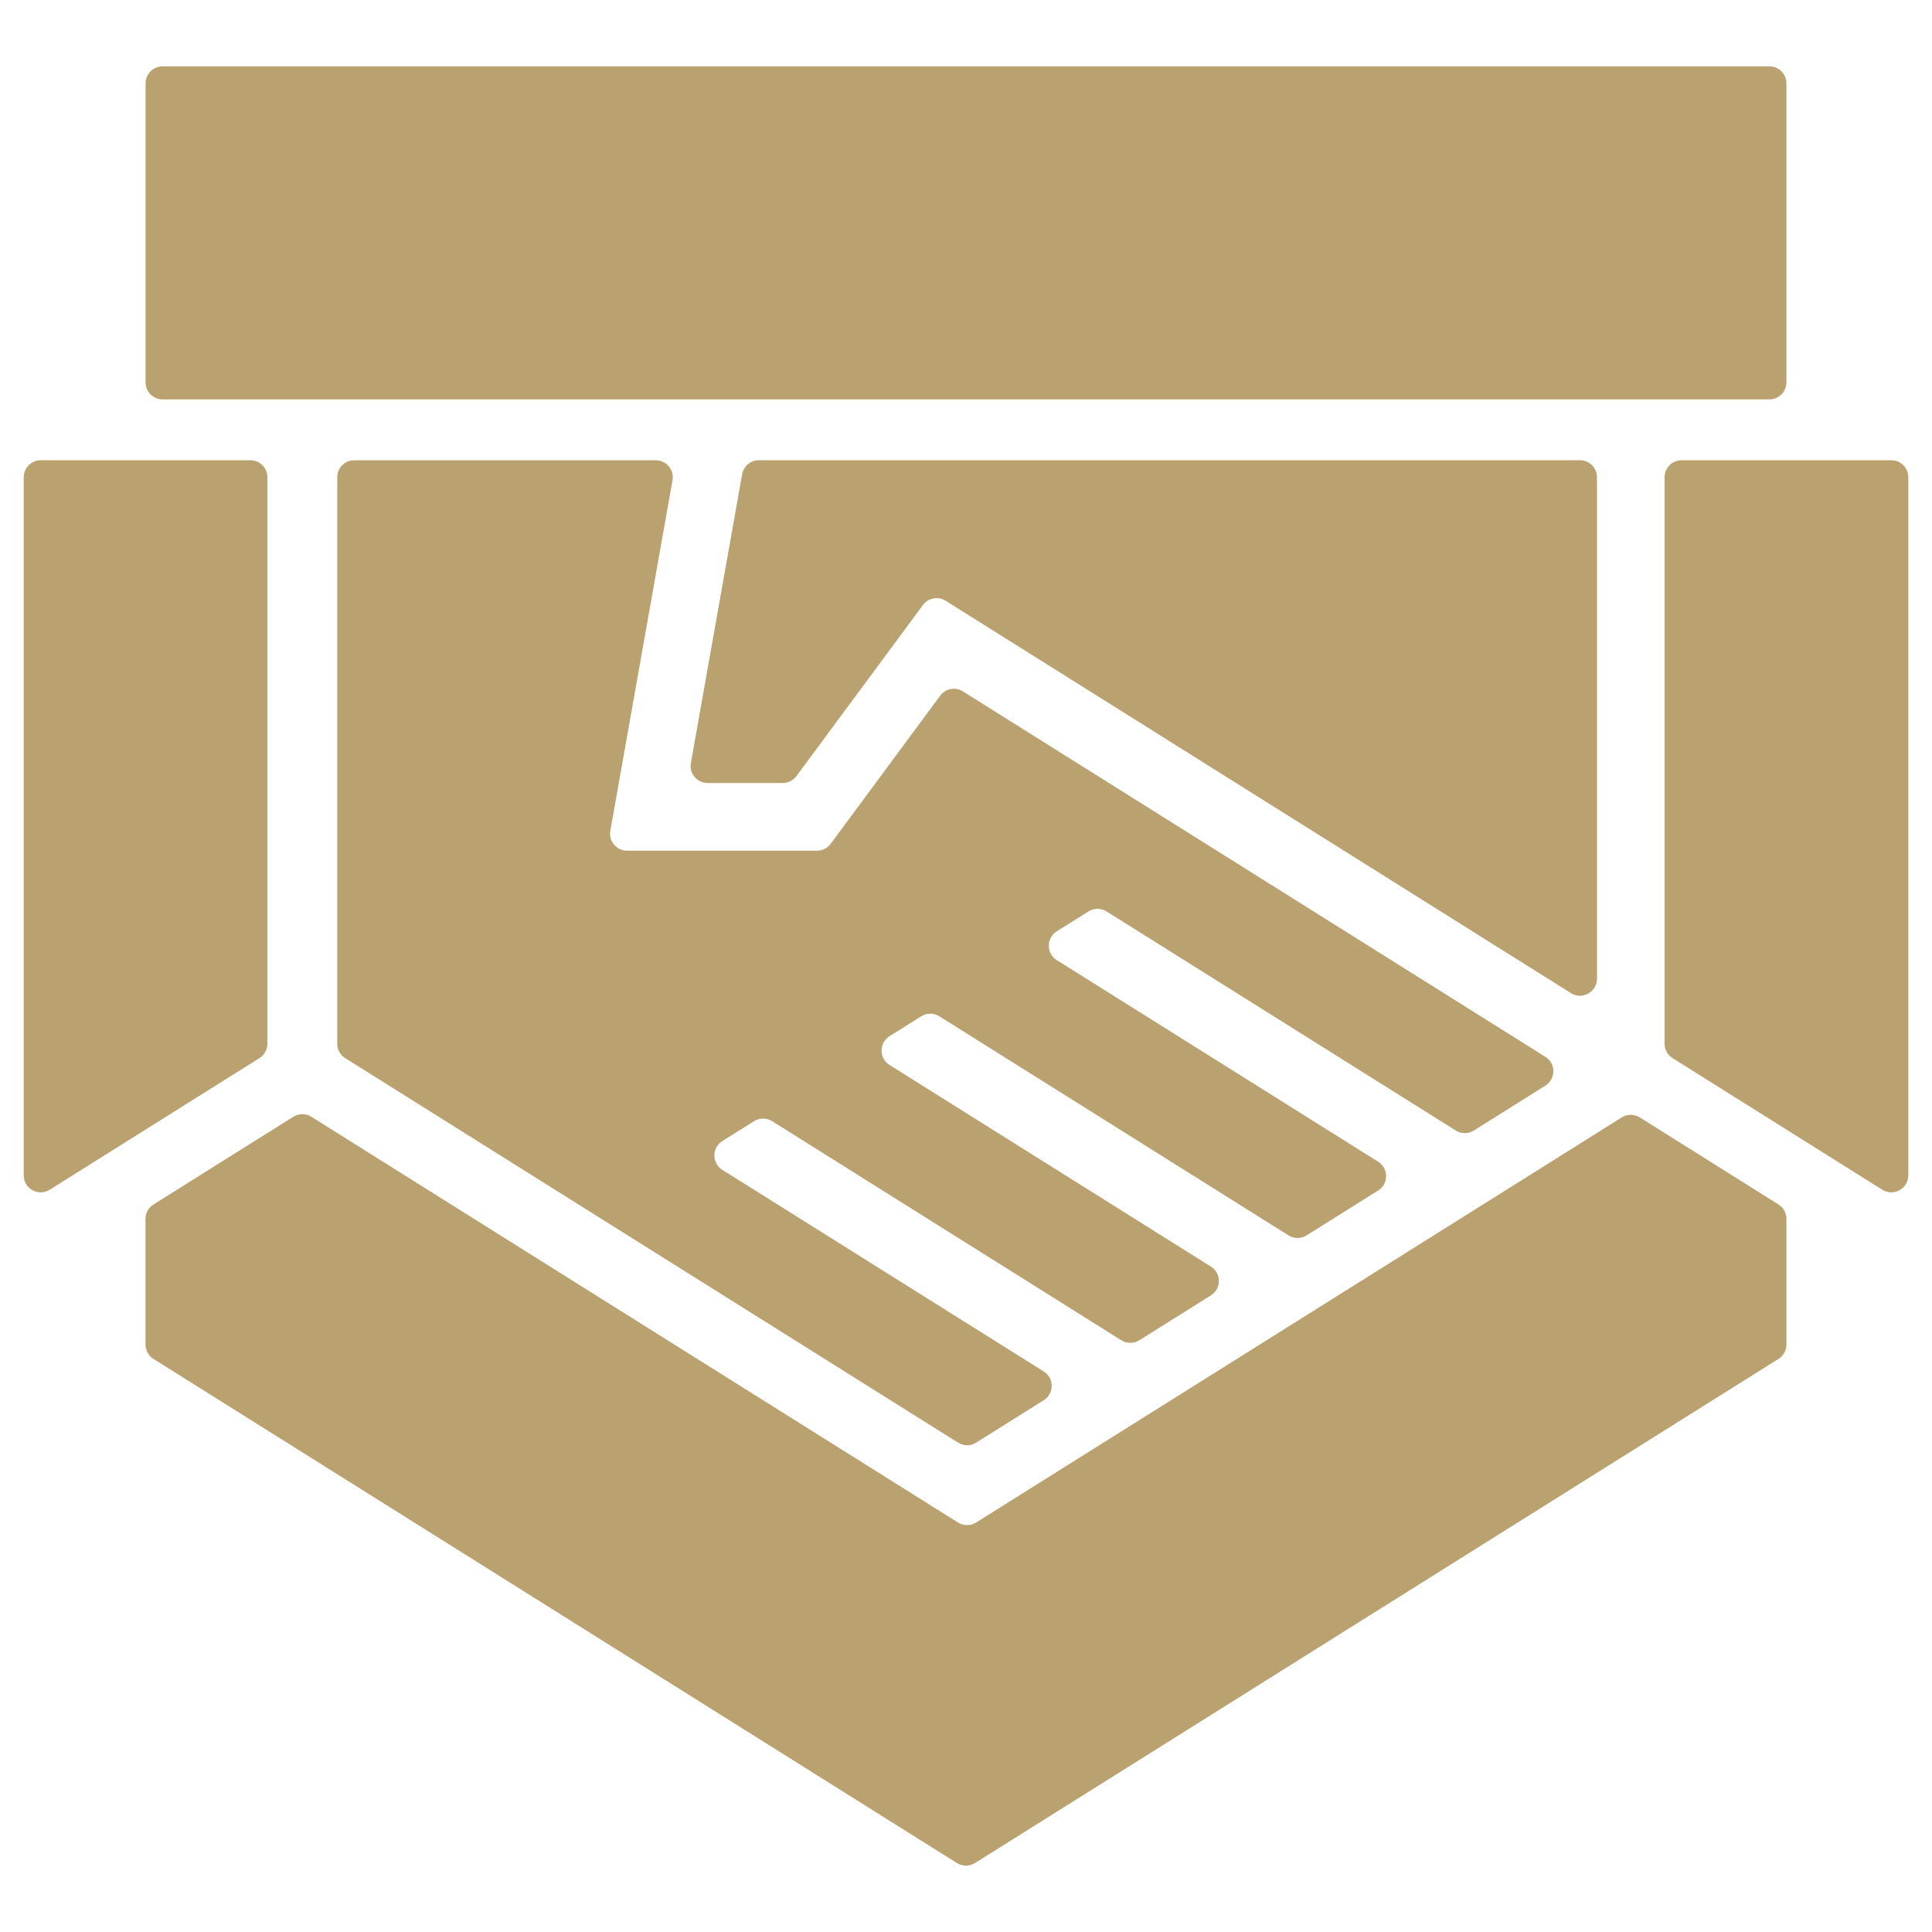 <?xml version="1.0" encoding="utf-8"?>
<!-- Generator: Adobe Illustrator 24.1.0, SVG Export Plug-In . SVG Version: 6.00 Build 0)  -->
<svg version="1.1" id="Layer_1" xmlns="http://www.w3.org/2000/svg" xmlns:xlink="http://www.w3.org/1999/xlink" x="0px" y="0px"
	 width="32px" height="32px" viewBox="0 0 32 32" style="enable-background:new 0 0 32 32;" xml:space="preserve">
<style type="text/css">
	.st0{fill:#BAA270;}
</style>
<g>
	<path class="st0" d="M5.586,7.904v9.384c0,0.097,0.05,0.187,0.132,0.238l10.151,6.369c0.091,0.057,0.207,0.057,0.299,0l1.12-0.703
		c0.175-0.11,0.175-0.366,0-0.476l-5.324-3.34c-0.175-0.11-0.175-0.366,0-0.476l0.526-0.33c0.091-0.057,0.207-0.057,0.299,0
		l5.783,3.629c0.091,0.057,0.207,0.057,0.299,0l1.186-0.744c0.175-0.11,0.175-0.366,0-0.476l-5.324-3.34
		c-0.175-0.11-0.175-0.366,0-0.476l0.526-0.33c0.091-0.057,0.207-0.057,0.299,0l5.784,3.629c0.091,0.057,0.207,0.057,0.299,0
		l1.186-0.744c0.175-0.11,0.175-0.366,0-0.476l-5.324-3.34c-0.175-0.11-0.175-0.366,0-0.476l0.526-0.33
		c0.091-0.057,0.207-0.057,0.299,0l5.784,3.629c0.091,0.057,0.207,0.057,0.299,0l1.186-0.744c0.175-0.11,0.175-0.366,0-0.476
		l-9.649-6.054c-0.124-0.078-0.288-0.047-0.375,0.071l-1.814,2.454c-0.053,0.072-0.137,0.114-0.226,0.114h-3.147
		c-0.175,0-0.307-0.158-0.277-0.33l1.03-5.806c0.031-0.172-0.102-0.33-0.277-0.33H5.867C5.712,7.623,5.586,7.749,5.586,7.904z"/>
	<path class="st0" d="M4.148,7.623H0.674c-0.155,0-0.281,0.126-0.281,0.281v11.564c0,0.221,0.243,0.355,0.43,0.238l3.474-2.18
		c0.082-0.051,0.132-0.141,0.132-0.238V7.904C4.429,7.749,4.303,7.623,4.148,7.623z"/>
	<path class="st0" d="M26.451,16.211V7.904c0-0.155-0.126-0.281-0.281-0.281H12.569c-0.136,0-0.253,0.098-0.277,0.232l-0.849,4.784
		c-0.031,0.172,0.102,0.33,0.277,0.33h1.245c0.089,0,0.173-0.042,0.226-0.114l2.096-2.834c0.087-0.118,0.251-0.149,0.375-0.071
		l10.359,6.5C26.207,16.566,26.451,16.432,26.451,16.211z"/>
	<path class="st0" d="M27.703,17.526l3.474,2.18c0.187,0.117,0.43-0.017,0.43-0.238V7.904c0-0.155-0.126-0.281-0.281-0.281h-3.474
		c-0.155,0-0.281,0.126-0.281,0.281v9.384C27.571,17.385,27.621,17.475,27.703,17.526z"/>
	<g>
		<g>
			<g>
				<path class="st0" d="M29.589,6.333V1.38c0-0.155-0.126-0.281-0.281-0.281H2.692c-0.155,0-0.281,0.126-0.281,0.281v4.954
					c0,0.155,0.126,0.281,0.281,0.281h26.617C29.464,6.614,29.589,6.488,29.589,6.333z"/>
			</g>
			<g>
				<path class="st0" d="M2.542,22.508l13.308,8.35c0.091,0.057,0.207,0.057,0.299,0l13.308-8.35
					c0.082-0.051,0.132-0.141,0.132-0.238v-2.082c0-0.097-0.05-0.187-0.132-0.238l-2.297-1.442c-0.091-0.057-0.207-0.057-0.299,0
					l-10.694,6.71c-0.091,0.057-0.207,0.057-0.299,0L5.157,18.497c-0.091-0.057-0.207-0.057-0.299,0L2.542,19.95
					c-0.082,0.051-0.132,0.141-0.132,0.238v2.082C2.411,22.367,2.46,22.457,2.542,22.508z"/>
			</g>
		</g>
	</g>
</g>
</svg>
